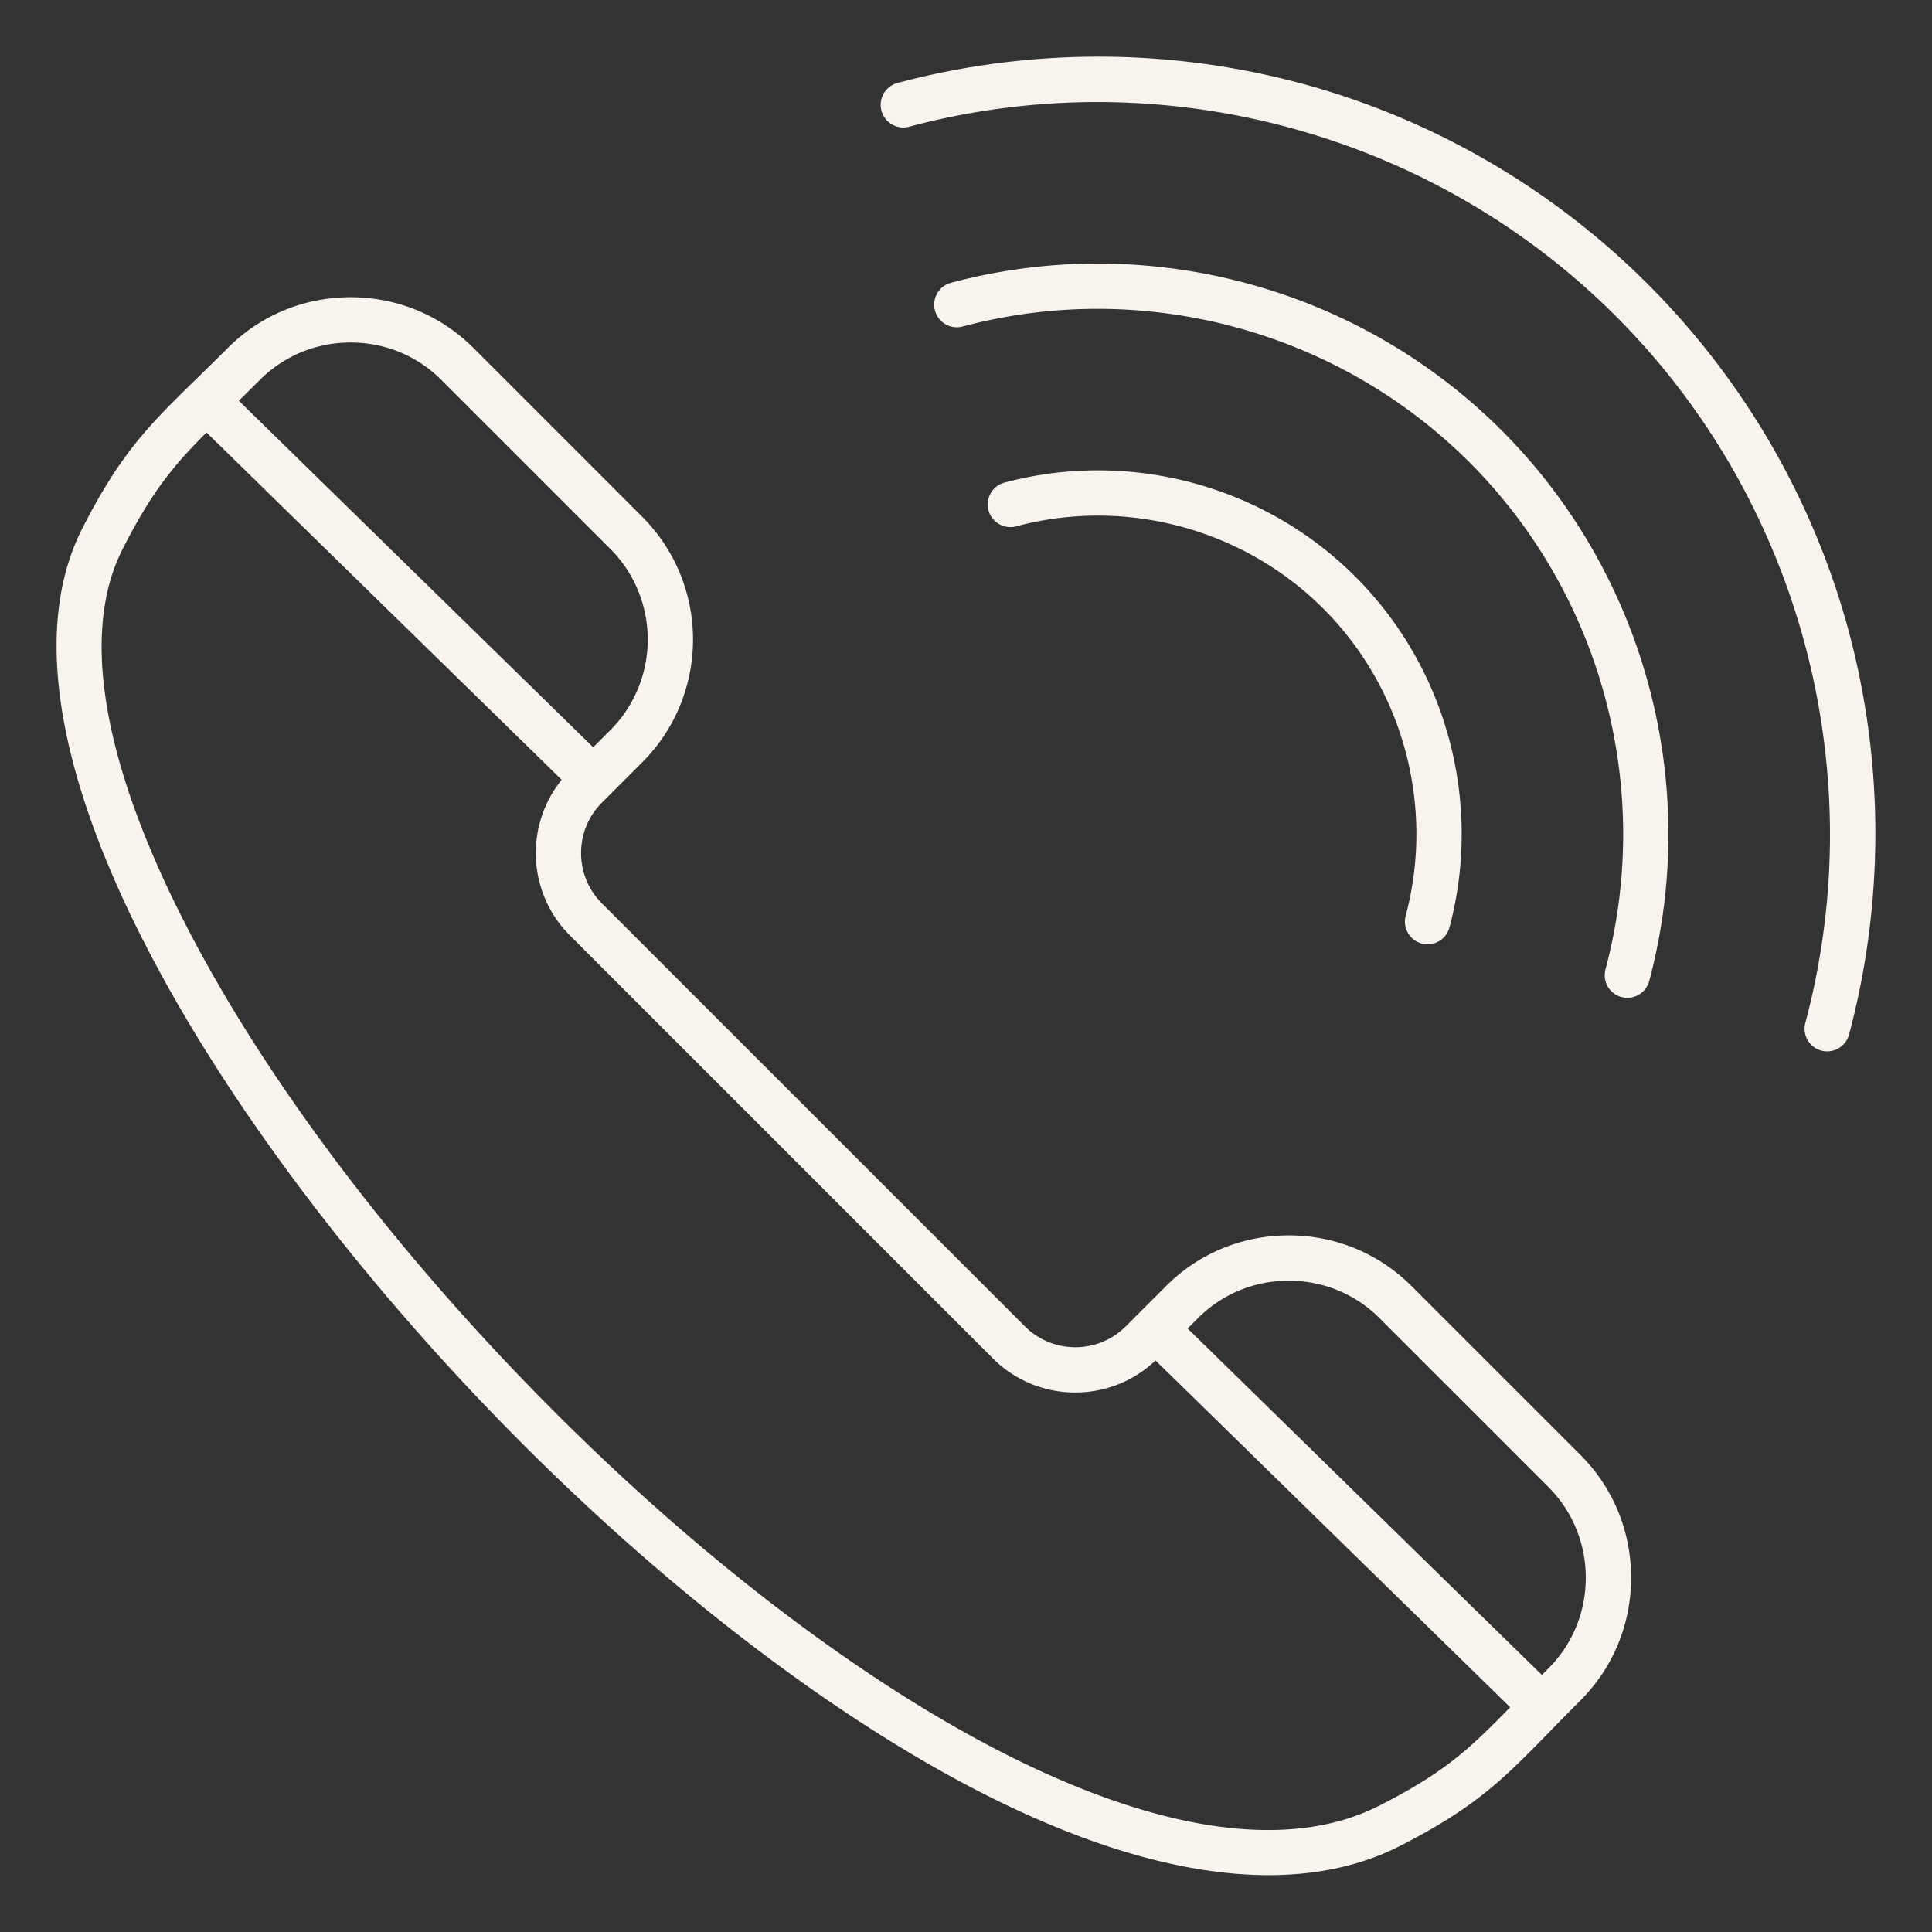 <svg xmlns="http://www.w3.org/2000/svg" version="1.1" xmlns:xlink="http://www.w3.org/1999/xlink" width="512" height="512" x="0" y="0" viewBox="0 0 512 512" style="enable-background:new 0 0 512 512" xml:space="preserve" class=""><rect x="0" y="0" width="512" height="512" fill="#333333" stroke="none"/><g><path d="M374.07 340.82c-8.66-8.66-20.21-13.43-32.53-13.43s-23.87 4.77-32.53 13.43l-10.69 10.69c-7.36 7.36-19.34 7.36-26.7 0l-112.11-112.1c-7.36-7.36-7.36-19.34 0-26.7l10.69-10.69c17.94-17.94 17.94-47.12 0-65.06L125.45 92.2c-8.66-8.66-20.21-13.43-32.53-13.43S69.05 83.54 60.39 92.2c-2.92 2.92-5.63 5.56-8.01 7.89-12.67 12.36-20.32 19.83-30.55 39.91-29.22 57.34 40.02 166.01 116.72 242.71 40.34 40.34 83.91 73.35 122.68 92.95 27.98 14.14 53.3 21.27 74.96 21.27 13.01 0 24.69-2.57 34.84-7.74 20.08-10.23 27.54-17.87 39.9-30.54 2.33-2.39 4.98-5.1 7.9-8.02 8.66-8.66 13.43-20.21 13.43-32.53s-4.77-23.87-13.43-32.53zM92.92 90.77c9.11 0 17.65 3.52 24.04 9.91l44.75 44.75c13.26 13.26 13.26 34.83 0 48.09l-4.51 4.51-93.91-91.83c1.74-1.71 3.61-3.54 5.58-5.52 6.4-6.39 14.94-9.91 24.05-9.91zM365.58 478.5c-23.5 11.97-57.71 7.29-98.94-13.55-37.67-19.04-80.14-51.26-119.61-90.72-41.09-41.09-75.49-86.32-96.88-127.37-22.92-43.99-29.02-79.06-17.63-101.41 7.71-15.14 13.37-21.98 22.21-30.83l94.12 92.03c-9.81 12.12-9.09 29.99 2.18 41.25L263.13 360c11.85 11.86 31.02 12.03 43.1.54l93.98 91.9c-10.92 11.17-17.4 17.28-34.63 26.06zm44.76-36.35c-.59.59-1.16 1.16-1.72 1.73l-93.89-91.81 2.76-2.76c6.39-6.39 14.93-9.91 24.04-9.91s17.65 3.52 24.04 9.91l44.76 44.75c6.39 6.39 9.91 14.93 9.91 24.04.01 9.11-3.51 17.65-9.9 24.05zm79.68-167.98a6.003 6.003 0 0 1-5.79 4.45c-.51 0-1.03-.07-1.55-.2-3.2-.85-5.1-4.14-4.25-7.34 17.82-66.74-1.42-138.5-50.21-187.29C379.43 35 307.66 15.76 240.93 33.58c-3.2.85-6.49-1.05-7.34-4.25s1.05-6.49 4.25-7.34c34.3-9.16 70.6-9.3 104.97-.42 35.42 9.15 67.89 27.73 93.89 53.74 26.01 26.01 44.59 58.47 53.74 93.89 8.88 34.37 8.73 70.67-.42 104.97zm-92.08-160.11c38.01 38.01 53 93.93 39.12 145.92a6.003 6.003 0 0 1-5.79 4.45c-.51 0-1.03-.07-1.55-.2-3.2-.85-5.1-4.14-4.25-7.34 12.78-47.87-1.02-99.35-36.02-134.34-34.99-34.99-86.47-48.79-134.34-36.02-3.2.85-6.49-1.05-7.34-4.25s1.05-6.49 4.25-7.34c52-13.89 107.91 1.1 145.92 39.12zM372.52 242.7c7.74-29-.62-60.19-21.82-81.4-21.2-21.2-52.39-29.56-81.4-21.82-3.2.85-6.49-1.05-7.34-4.25s1.05-6.49 4.25-7.34c33.13-8.84 68.76.71 92.98 24.93s33.77 59.85 24.93 92.98a6.003 6.003 0 0 1-5.79 4.45c-.51 0-1.03-.07-1.55-.2a6.012 6.012 0 0 1-4.26-7.35z" fill="#f8f4ed" opacity="1" data-original="#000000" class=""></path></g></svg>